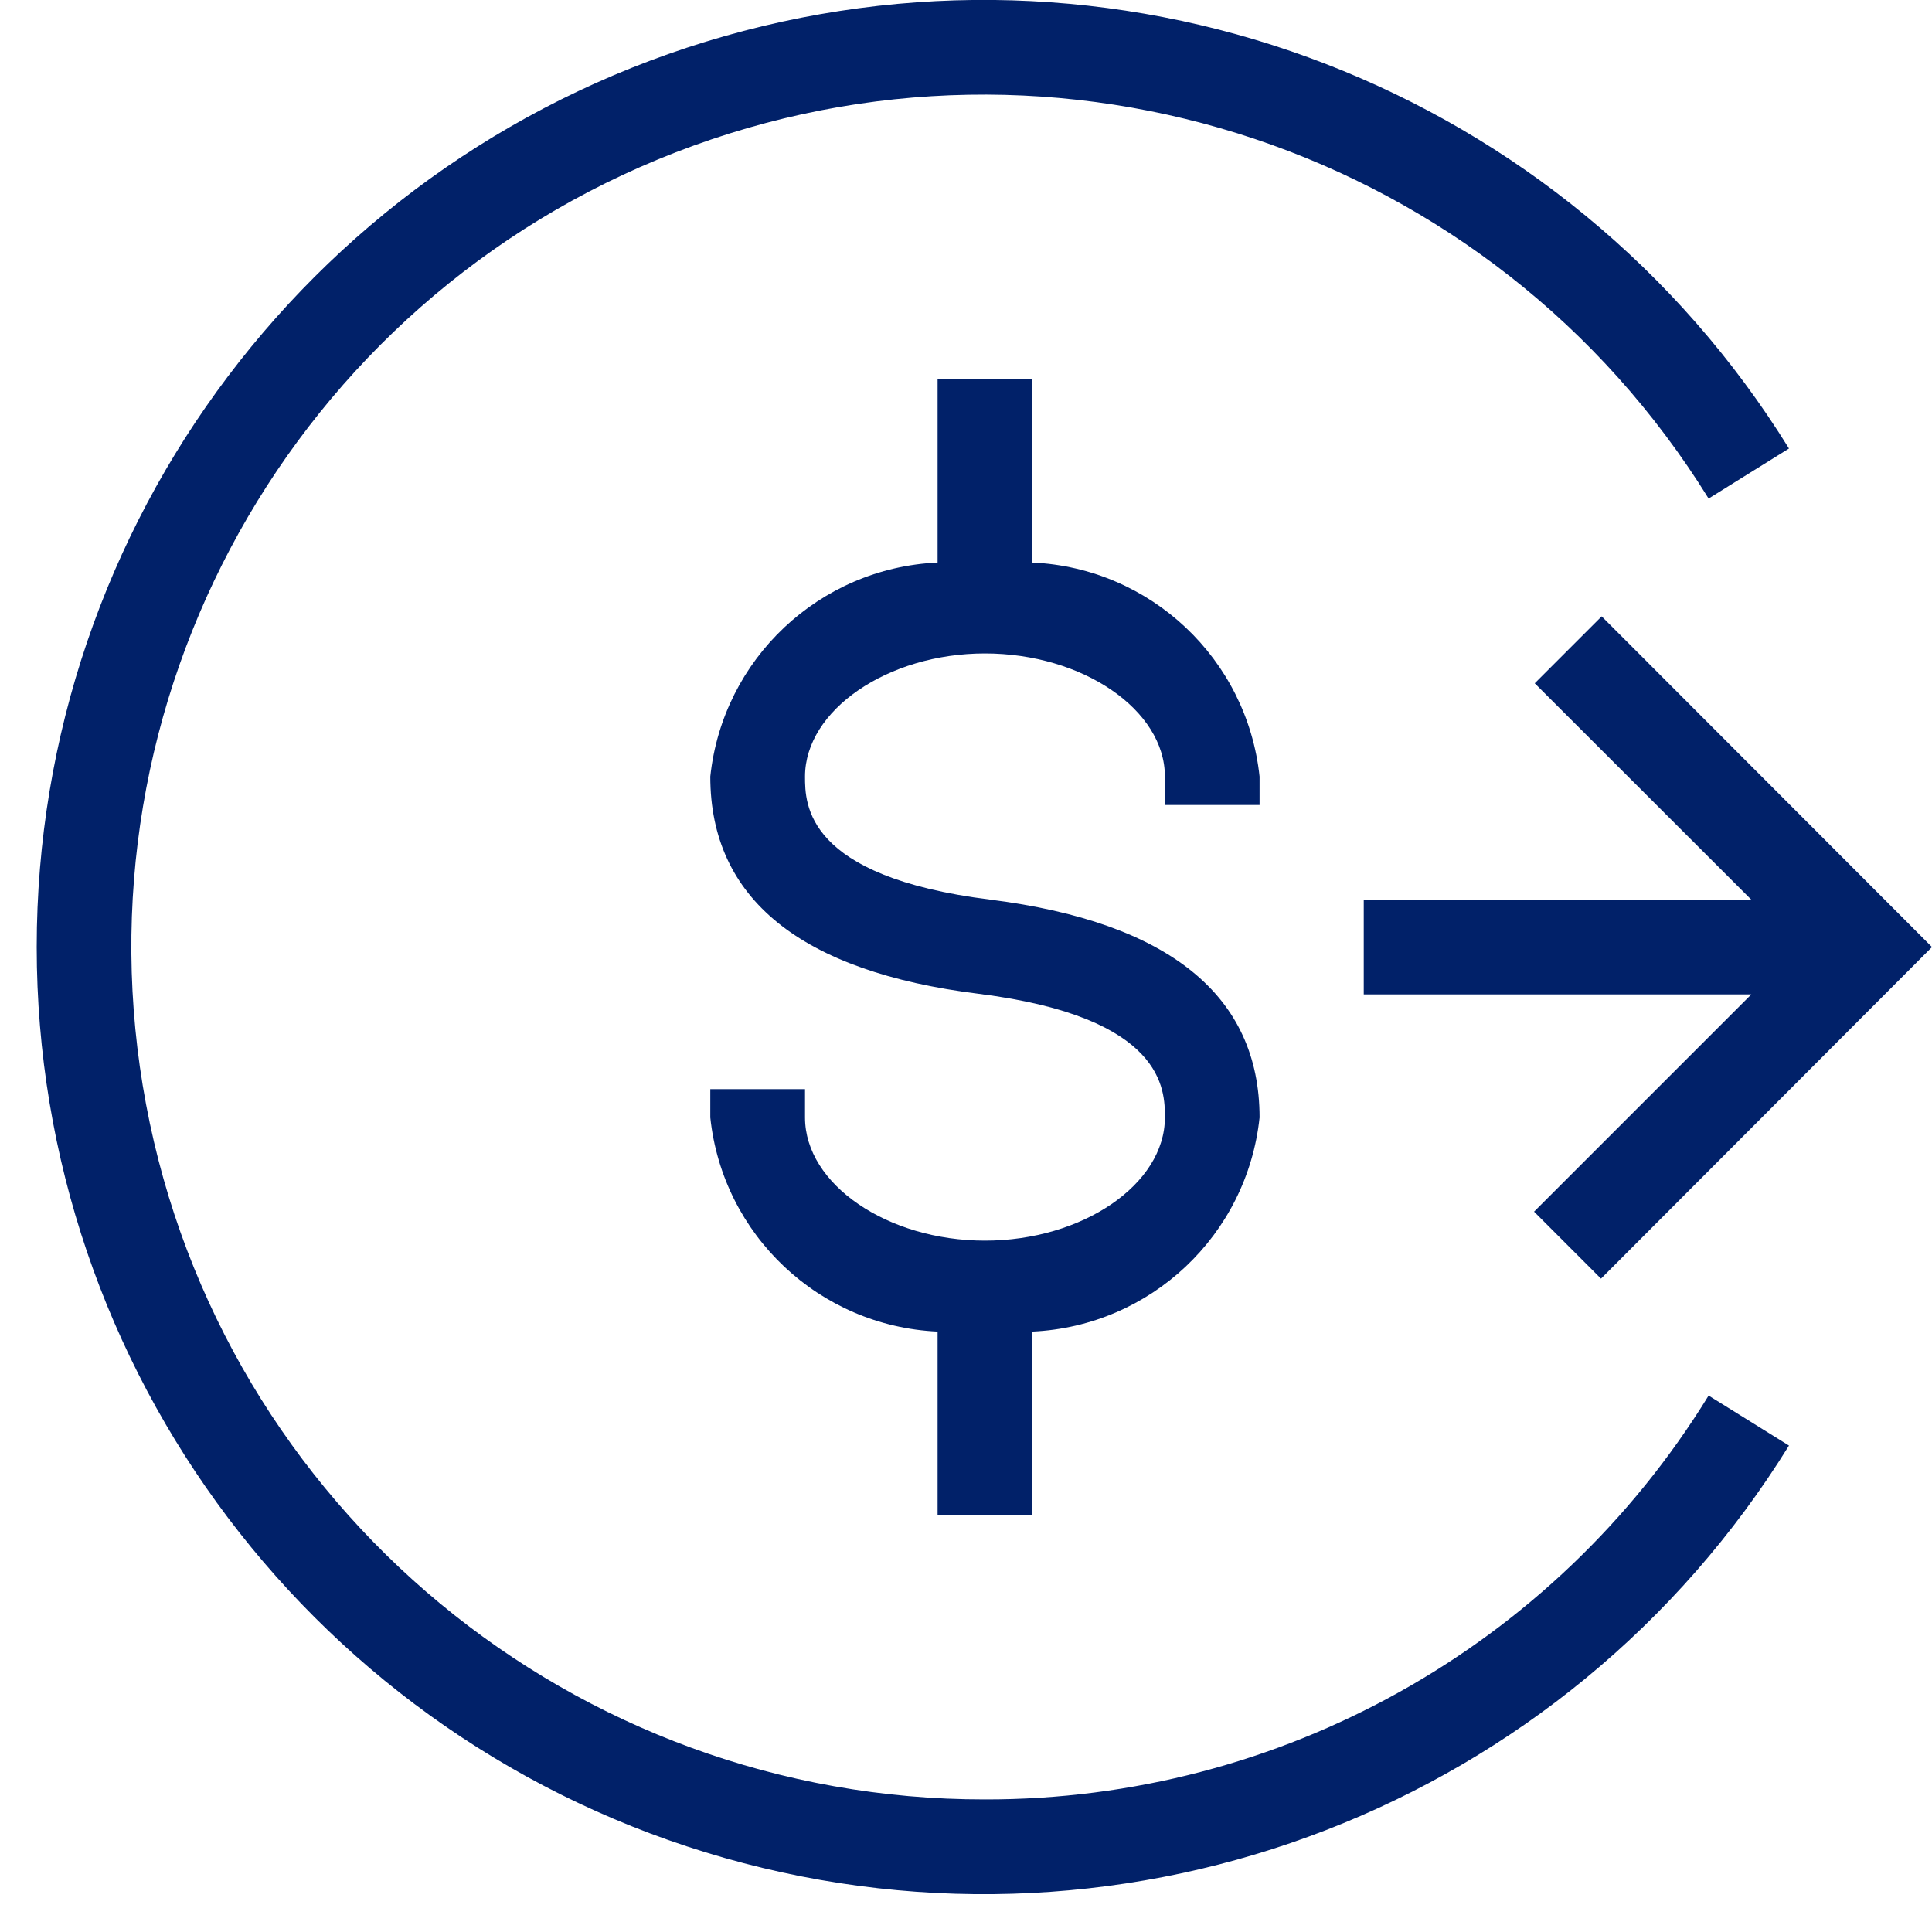 <?xml version="1.0" encoding="UTF-8"?>
<svg width="40px" height="40px" viewBox="0 0 40 40" version="1.1" xmlns="http://www.w3.org/2000/svg" xmlns:xlink="http://www.w3.org/1999/xlink">
    <title>icon_payments_darkblue</title>
    <g id="Page-1" stroke="none" stroke-width="1" fill="none" fill-rule="evenodd">
        <g id="Banners" transform="translate(-534, -49)" fill="#012169" fill-rule="nonzero">
            <g id="icon_payments_darkblue" transform="translate(534, 49)">
                <path d="M26.078,16.667 L26.078,16.078 C25.82,13.641 23.821,11.758 21.373,11.647 L21.373,7.843 L19.412,7.843 L19.412,11.647 C16.964,11.758 14.964,13.641 14.706,16.078 C14.706,18.606 16.576,20.118 20.267,20.576 C24.118,21.061 24.118,22.569 24.118,23.137 C24.118,24.52 22.412,25.686 20.392,25.686 C18.373,25.686 16.667,24.52 16.667,23.137 L16.667,22.549 L14.706,22.549 L14.706,23.137 C14.964,25.574 16.964,27.457 19.412,27.569 L19.412,31.373 L21.373,31.373 L21.373,27.569 C23.821,27.457 25.82,25.574 26.078,23.137 C26.078,20.612 24.204,19.096 20.51,18.627 C16.667,18.149 16.667,16.643 16.667,16.078 C16.667,14.706 18.373,13.529 20.392,13.529 C22.412,13.529 24.118,14.696 24.118,16.078 L24.118,16.667 L26.078,16.667 Z" id="Path" style="mix-blend-mode: multiply;"></path>
                <path d="M20.392,37.255 C11.893,37.266 4.593,31.218 3.024,22.865 C1.456,14.511 6.064,6.227 13.989,3.154 C21.913,0.082 30.902,3.094 35.375,10.322 L37.039,9.286 C32.427,1.836 23.431,-1.649 15.002,0.748 C6.574,3.146 0.76,10.845 0.76,19.608 C0.76,28.37 6.574,36.069 15.002,38.467 C23.431,40.865 32.427,37.38 37.039,29.929 L35.375,28.894 C32.176,34.099 26.501,37.266 20.392,37.255 Z" id="Path" style="mix-blend-mode: multiply;"></path>
                <polygon id="Path" style="mix-blend-mode: multiply;" points="33.147 26.473 40 19.608 33.161 12.761 31.775 14.147 36.259 18.627 28.235 18.627 28.235 20.588 36.259 20.588 31.761 25.086"></polygon>
            </g>
        </g>
    </g>
</svg>